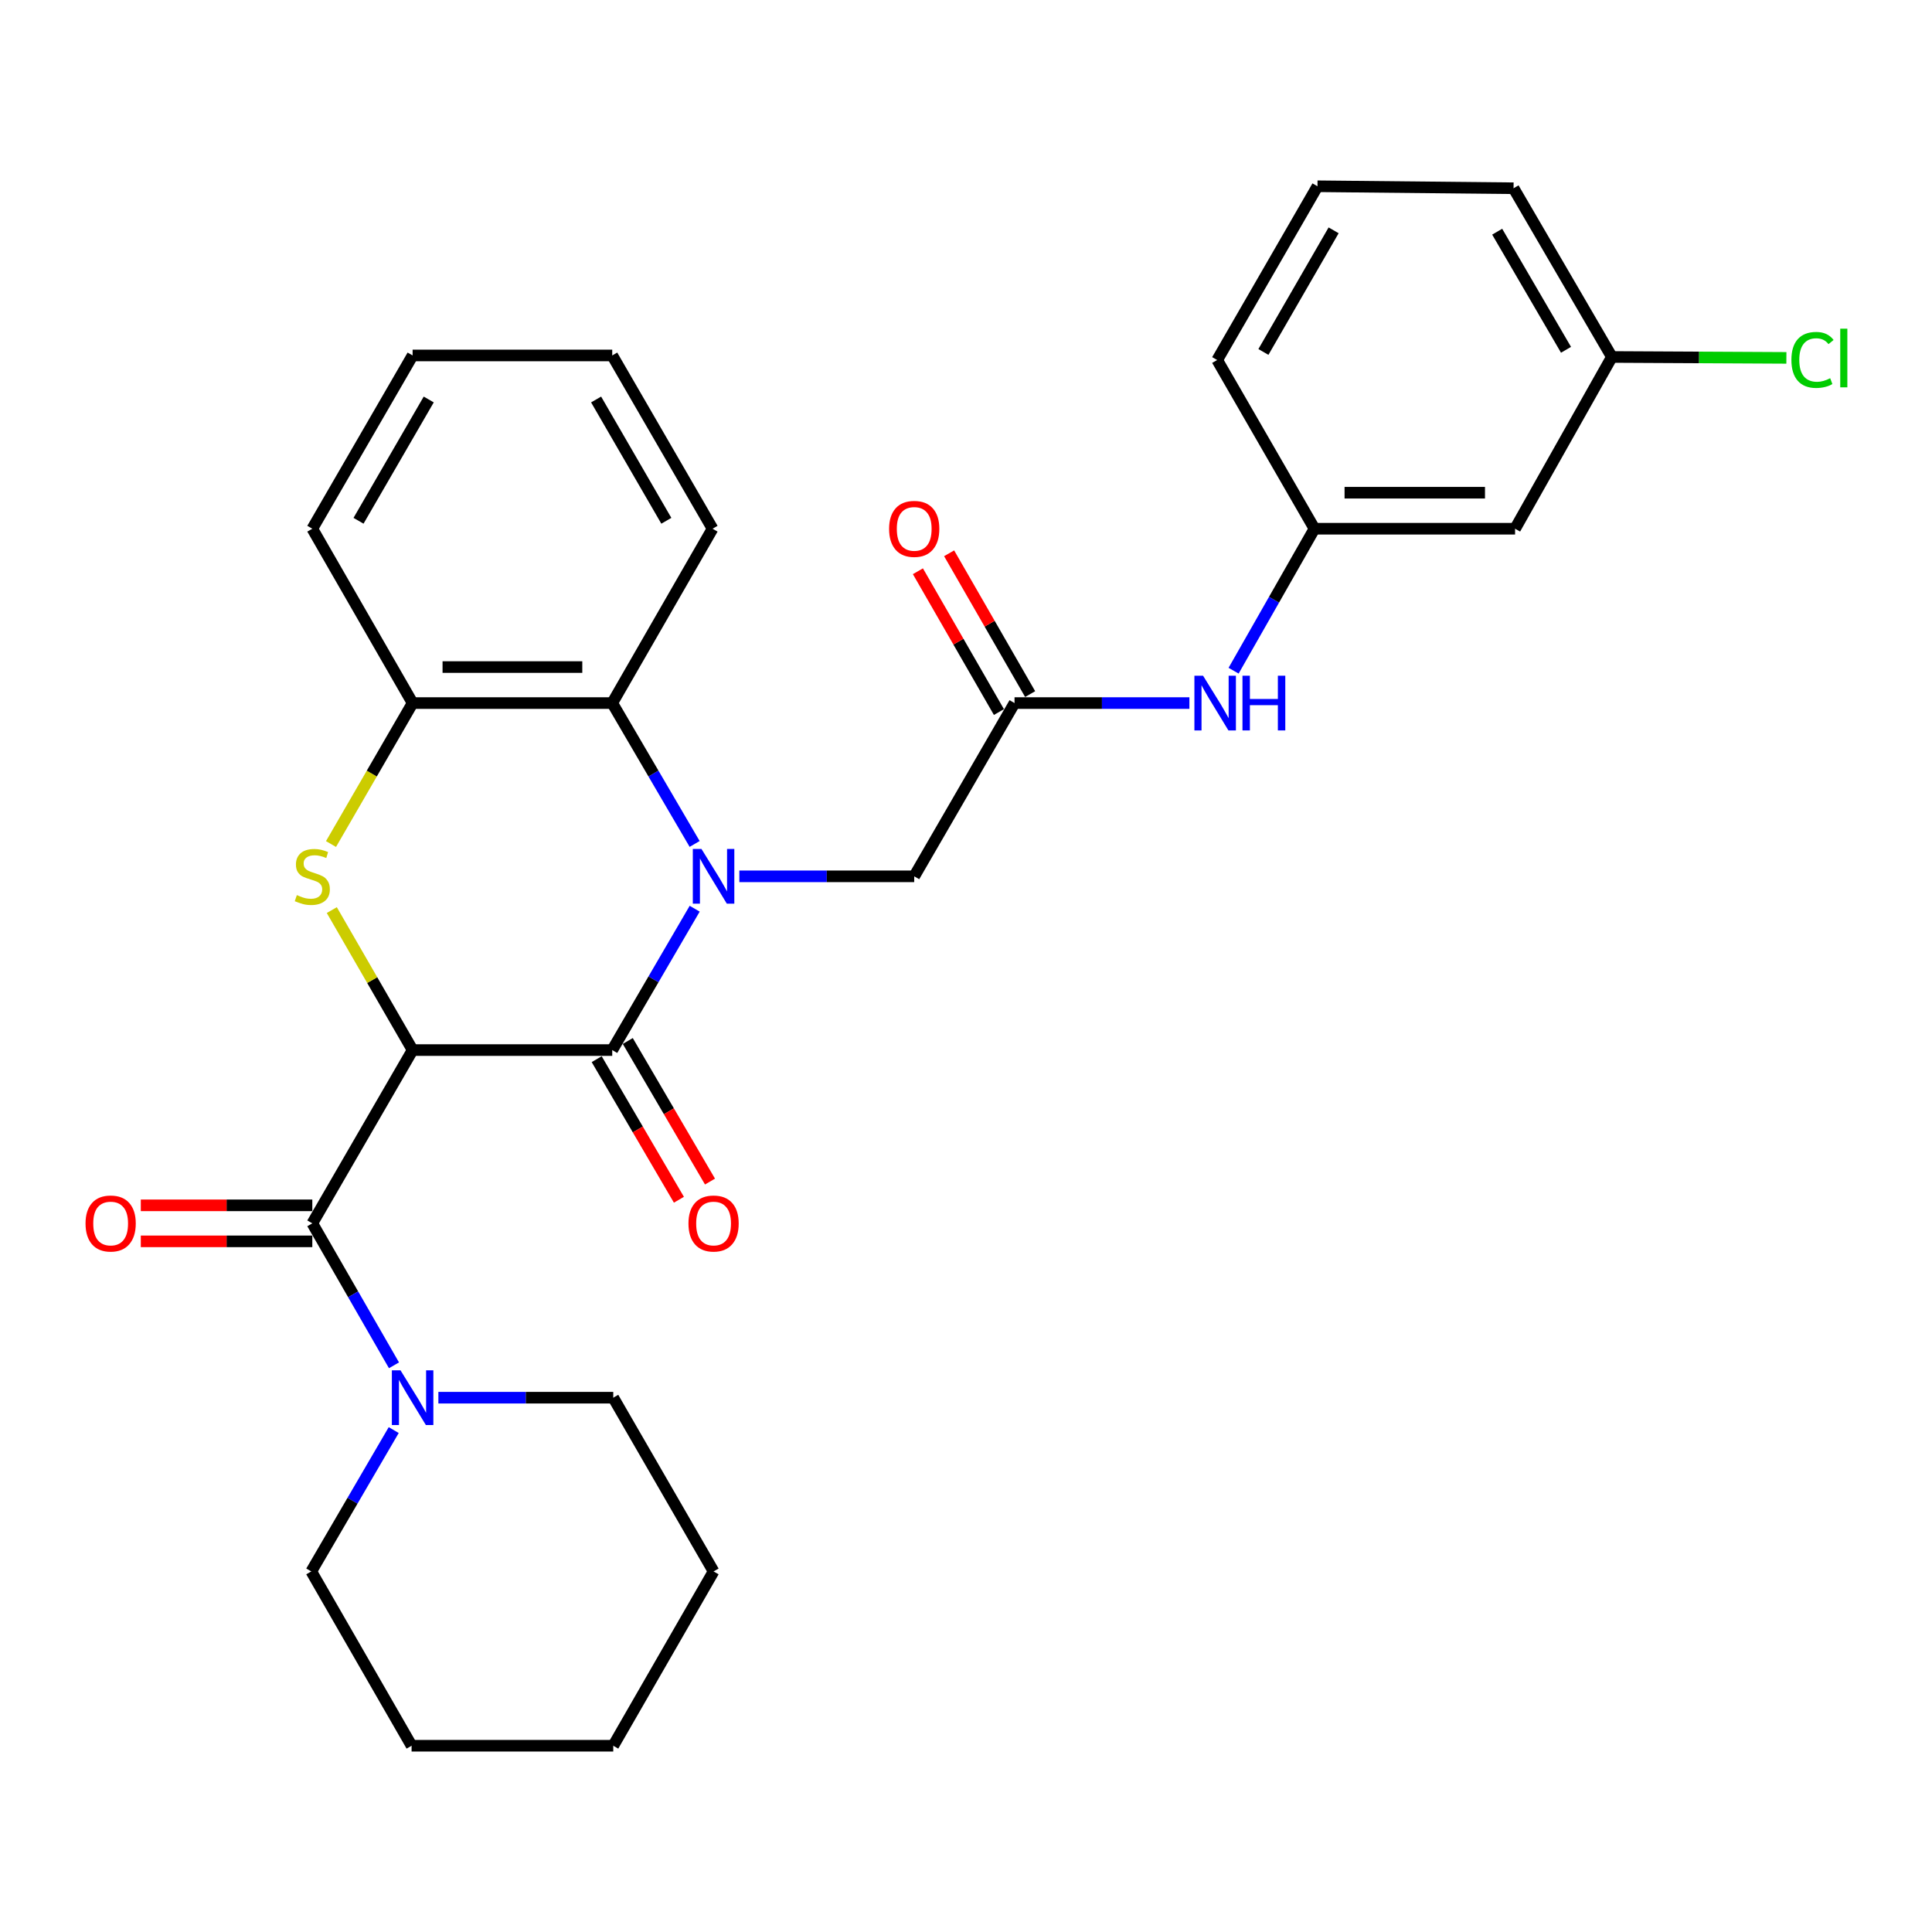 <?xml version='1.0' encoding='iso-8859-1'?>
<svg version='1.1' baseProfile='full'
              xmlns='http://www.w3.org/2000/svg'
                      xmlns:rdkit='http://www.rdkit.org/xml'
                      xmlns:xlink='http://www.w3.org/1999/xlink'
                  xml:space='preserve'
width='1000px' height='1000px' viewBox='0 0 1000 1000'>
<!-- END OF HEADER -->
<rect style='opacity:1.0;fill:#FFFFFF;stroke:none' width='1000' height='1000' x='0' y='0'> </rect>
<path class='bond-1' d='M 213.567,543.517 L 316.891,543.517' style='fill:none;fill-rule:evenodd;stroke:#000000;stroke-width:6px;stroke-linecap:butt;stroke-linejoin:miter;stroke-opacity:1' />
<path class='bond-2' d='M 213.567,543.517 L 192.654,507.288' style='fill:none;fill-rule:evenodd;stroke:#000000;stroke-width:6px;stroke-linecap:butt;stroke-linejoin:miter;stroke-opacity:1' />
<path class='bond-2' d='M 192.654,507.288 L 171.74,471.06' style='fill:none;fill-rule:evenodd;stroke:#CCCC00;stroke-width:6px;stroke-linecap:butt;stroke-linejoin:miter;stroke-opacity:1' />
<path class='bond-3' d='M 213.567,543.517 L 161.652,633.201' style='fill:none;fill-rule:evenodd;stroke:#000000;stroke-width:6px;stroke-linecap:butt;stroke-linejoin:miter;stroke-opacity:1' />
<path class='bond-0' d='M 359.568,470.347 L 338.229,506.932' style='fill:none;fill-rule:evenodd;stroke:#0000FF;stroke-width:6px;stroke-linecap:butt;stroke-linejoin:miter;stroke-opacity:1' />
<path class='bond-0' d='M 338.229,506.932 L 316.891,543.517' style='fill:none;fill-rule:evenodd;stroke:#000000;stroke-width:6px;stroke-linecap:butt;stroke-linejoin:miter;stroke-opacity:1' />
<path class='bond-7' d='M 382.681,453.584 L 427.939,453.584' style='fill:none;fill-rule:evenodd;stroke:#0000FF;stroke-width:6px;stroke-linecap:butt;stroke-linejoin:miter;stroke-opacity:1' />
<path class='bond-7' d='M 427.939,453.584 L 473.196,453.584' style='fill:none;fill-rule:evenodd;stroke:#000000;stroke-width:6px;stroke-linecap:butt;stroke-linejoin:miter;stroke-opacity:1' />
<path class='bond-29' d='M 359.543,436.827 L 338.217,400.368' style='fill:none;fill-rule:evenodd;stroke:#0000FF;stroke-width:6px;stroke-linecap:butt;stroke-linejoin:miter;stroke-opacity:1' />
<path class='bond-29' d='M 338.217,400.368 L 316.891,363.91' style='fill:none;fill-rule:evenodd;stroke:#000000;stroke-width:6px;stroke-linecap:butt;stroke-linejoin:miter;stroke-opacity:1' />
<path class='bond-10' d='M 308.845,548.222 L 330.125,584.606' style='fill:none;fill-rule:evenodd;stroke:#000000;stroke-width:6px;stroke-linecap:butt;stroke-linejoin:miter;stroke-opacity:1' />
<path class='bond-10' d='M 330.125,584.606 L 351.405,620.989' style='fill:none;fill-rule:evenodd;stroke:#FF0000;stroke-width:6px;stroke-linecap:butt;stroke-linejoin:miter;stroke-opacity:1' />
<path class='bond-10' d='M 324.936,538.811 L 346.216,575.194' style='fill:none;fill-rule:evenodd;stroke:#000000;stroke-width:6px;stroke-linecap:butt;stroke-linejoin:miter;stroke-opacity:1' />
<path class='bond-10' d='M 346.216,575.194 L 367.496,611.578' style='fill:none;fill-rule:evenodd;stroke:#FF0000;stroke-width:6px;stroke-linecap:butt;stroke-linejoin:miter;stroke-opacity:1' />
<path class='bond-5' d='M 171.326,436.873 L 192.447,400.392' style='fill:none;fill-rule:evenodd;stroke:#CCCC00;stroke-width:6px;stroke-linecap:butt;stroke-linejoin:miter;stroke-opacity:1' />
<path class='bond-5' d='M 192.447,400.392 L 213.567,363.91' style='fill:none;fill-rule:evenodd;stroke:#000000;stroke-width:6px;stroke-linecap:butt;stroke-linejoin:miter;stroke-opacity:1' />
<path class='bond-6' d='M 161.652,633.201 L 182.788,669.941' style='fill:none;fill-rule:evenodd;stroke:#000000;stroke-width:6px;stroke-linecap:butt;stroke-linejoin:miter;stroke-opacity:1' />
<path class='bond-6' d='M 182.788,669.941 L 203.924,706.682' style='fill:none;fill-rule:evenodd;stroke:#0000FF;stroke-width:6px;stroke-linecap:butt;stroke-linejoin:miter;stroke-opacity:1' />
<path class='bond-11' d='M 161.652,623.88 L 117.267,623.88' style='fill:none;fill-rule:evenodd;stroke:#000000;stroke-width:6px;stroke-linecap:butt;stroke-linejoin:miter;stroke-opacity:1' />
<path class='bond-11' d='M 117.267,623.88 L 72.882,623.88' style='fill:none;fill-rule:evenodd;stroke:#FF0000;stroke-width:6px;stroke-linecap:butt;stroke-linejoin:miter;stroke-opacity:1' />
<path class='bond-11' d='M 161.652,642.521 L 117.267,642.521' style='fill:none;fill-rule:evenodd;stroke:#000000;stroke-width:6px;stroke-linecap:butt;stroke-linejoin:miter;stroke-opacity:1' />
<path class='bond-11' d='M 117.267,642.521 L 72.882,642.521' style='fill:none;fill-rule:evenodd;stroke:#FF0000;stroke-width:6px;stroke-linecap:butt;stroke-linejoin:miter;stroke-opacity:1' />
<path class='bond-4' d='M 316.891,363.91 L 213.567,363.91' style='fill:none;fill-rule:evenodd;stroke:#000000;stroke-width:6px;stroke-linecap:butt;stroke-linejoin:miter;stroke-opacity:1' />
<path class='bond-4' d='M 301.392,345.269 L 229.066,345.269' style='fill:none;fill-rule:evenodd;stroke:#000000;stroke-width:6px;stroke-linecap:butt;stroke-linejoin:miter;stroke-opacity:1' />
<path class='bond-19' d='M 316.891,363.91 L 368.816,273.666' style='fill:none;fill-rule:evenodd;stroke:#000000;stroke-width:6px;stroke-linecap:butt;stroke-linejoin:miter;stroke-opacity:1' />
<path class='bond-20' d='M 213.567,363.91 L 161.652,273.666' style='fill:none;fill-rule:evenodd;stroke:#000000;stroke-width:6px;stroke-linecap:butt;stroke-linejoin:miter;stroke-opacity:1' />
<path class='bond-17' d='M 226.904,723.444 L 272.161,723.444' style='fill:none;fill-rule:evenodd;stroke:#0000FF;stroke-width:6px;stroke-linecap:butt;stroke-linejoin:miter;stroke-opacity:1' />
<path class='bond-17' d='M 272.161,723.444 L 317.419,723.444' style='fill:none;fill-rule:evenodd;stroke:#000000;stroke-width:6px;stroke-linecap:butt;stroke-linejoin:miter;stroke-opacity:1' />
<path class='bond-18' d='M 203.789,740.207 L 182.451,776.787' style='fill:none;fill-rule:evenodd;stroke:#0000FF;stroke-width:6px;stroke-linecap:butt;stroke-linejoin:miter;stroke-opacity:1' />
<path class='bond-18' d='M 182.451,776.787 L 161.114,813.367' style='fill:none;fill-rule:evenodd;stroke:#000000;stroke-width:6px;stroke-linecap:butt;stroke-linejoin:miter;stroke-opacity:1' />
<path class='bond-8' d='M 473.196,453.584 L 525.122,363.91' style='fill:none;fill-rule:evenodd;stroke:#000000;stroke-width:6px;stroke-linecap:butt;stroke-linejoin:miter;stroke-opacity:1' />
<path class='bond-9' d='M 525.122,363.91 L 570.374,363.91' style='fill:none;fill-rule:evenodd;stroke:#000000;stroke-width:6px;stroke-linecap:butt;stroke-linejoin:miter;stroke-opacity:1' />
<path class='bond-9' d='M 570.374,363.91 L 615.627,363.91' style='fill:none;fill-rule:evenodd;stroke:#0000FF;stroke-width:6px;stroke-linecap:butt;stroke-linejoin:miter;stroke-opacity:1' />
<path class='bond-13' d='M 533.201,359.261 L 512.233,322.821' style='fill:none;fill-rule:evenodd;stroke:#000000;stroke-width:6px;stroke-linecap:butt;stroke-linejoin:miter;stroke-opacity:1' />
<path class='bond-13' d='M 512.233,322.821 L 491.265,286.381' style='fill:none;fill-rule:evenodd;stroke:#FF0000;stroke-width:6px;stroke-linecap:butt;stroke-linejoin:miter;stroke-opacity:1' />
<path class='bond-13' d='M 517.043,368.558 L 496.076,332.118' style='fill:none;fill-rule:evenodd;stroke:#000000;stroke-width:6px;stroke-linecap:butt;stroke-linejoin:miter;stroke-opacity:1' />
<path class='bond-13' d='M 496.076,332.118 L 475.108,295.678' style='fill:none;fill-rule:evenodd;stroke:#FF0000;stroke-width:6px;stroke-linecap:butt;stroke-linejoin:miter;stroke-opacity:1' />
<path class='bond-12' d='M 638.508,347.153 L 659.44,310.41' style='fill:none;fill-rule:evenodd;stroke:#0000FF;stroke-width:6px;stroke-linecap:butt;stroke-linejoin:miter;stroke-opacity:1' />
<path class='bond-12' d='M 659.44,310.41 L 680.371,273.666' style='fill:none;fill-rule:evenodd;stroke:#000000;stroke-width:6px;stroke-linecap:butt;stroke-linejoin:miter;stroke-opacity:1' />
<path class='bond-14' d='M 680.371,273.666 L 784.202,273.666' style='fill:none;fill-rule:evenodd;stroke:#000000;stroke-width:6px;stroke-linecap:butt;stroke-linejoin:miter;stroke-opacity:1' />
<path class='bond-14' d='M 695.946,255.025 L 768.627,255.025' style='fill:none;fill-rule:evenodd;stroke:#000000;stroke-width:6px;stroke-linecap:butt;stroke-linejoin:miter;stroke-opacity:1' />
<path class='bond-22' d='M 680.371,273.666 L 630.009,186.343' style='fill:none;fill-rule:evenodd;stroke:#000000;stroke-width:6px;stroke-linecap:butt;stroke-linejoin:miter;stroke-opacity:1' />
<path class='bond-15' d='M 784.202,273.666 L 834.305,184.769' style='fill:none;fill-rule:evenodd;stroke:#000000;stroke-width:6px;stroke-linecap:butt;stroke-linejoin:miter;stroke-opacity:1' />
<path class='bond-16' d='M 834.305,184.769 L 879.467,185.003' style='fill:none;fill-rule:evenodd;stroke:#000000;stroke-width:6px;stroke-linecap:butt;stroke-linejoin:miter;stroke-opacity:1' />
<path class='bond-16' d='M 879.467,185.003 L 924.63,185.238' style='fill:none;fill-rule:evenodd;stroke:#00CC00;stroke-width:6px;stroke-linecap:butt;stroke-linejoin:miter;stroke-opacity:1' />
<path class='bond-32' d='M 834.305,184.769 L 783.415,97.436' style='fill:none;fill-rule:evenodd;stroke:#000000;stroke-width:6px;stroke-linecap:butt;stroke-linejoin:miter;stroke-opacity:1' />
<path class='bond-32' d='M 810.565,181.054 L 774.942,119.921' style='fill:none;fill-rule:evenodd;stroke:#000000;stroke-width:6px;stroke-linecap:butt;stroke-linejoin:miter;stroke-opacity:1' />
<path class='bond-25' d='M 317.419,723.444 L 369.345,813.367' style='fill:none;fill-rule:evenodd;stroke:#000000;stroke-width:6px;stroke-linecap:butt;stroke-linejoin:miter;stroke-opacity:1' />
<path class='bond-24' d='M 161.114,813.367 L 213.039,903.59' style='fill:none;fill-rule:evenodd;stroke:#000000;stroke-width:6px;stroke-linecap:butt;stroke-linejoin:miter;stroke-opacity:1' />
<path class='bond-31' d='M 368.816,273.666 L 316.891,183.982' style='fill:none;fill-rule:evenodd;stroke:#000000;stroke-width:6px;stroke-linecap:butt;stroke-linejoin:miter;stroke-opacity:1' />
<path class='bond-31' d='M 344.895,269.554 L 308.547,206.775' style='fill:none;fill-rule:evenodd;stroke:#000000;stroke-width:6px;stroke-linecap:butt;stroke-linejoin:miter;stroke-opacity:1' />
<path class='bond-27' d='M 161.652,273.666 L 213.567,183.982' style='fill:none;fill-rule:evenodd;stroke:#000000;stroke-width:6px;stroke-linecap:butt;stroke-linejoin:miter;stroke-opacity:1' />
<path class='bond-27' d='M 185.572,269.553 L 221.913,206.774' style='fill:none;fill-rule:evenodd;stroke:#000000;stroke-width:6px;stroke-linecap:butt;stroke-linejoin:miter;stroke-opacity:1' />
<path class='bond-21' d='M 681.924,96.41 L 630.009,186.343' style='fill:none;fill-rule:evenodd;stroke:#000000;stroke-width:6px;stroke-linecap:butt;stroke-linejoin:miter;stroke-opacity:1' />
<path class='bond-21' d='M 690.281,119.22 L 653.941,182.173' style='fill:none;fill-rule:evenodd;stroke:#000000;stroke-width:6px;stroke-linecap:butt;stroke-linejoin:miter;stroke-opacity:1' />
<path class='bond-23' d='M 681.924,96.41 L 783.415,97.436' style='fill:none;fill-rule:evenodd;stroke:#000000;stroke-width:6px;stroke-linecap:butt;stroke-linejoin:miter;stroke-opacity:1' />
<path class='bond-28' d='M 213.039,903.59 L 317.419,903.59' style='fill:none;fill-rule:evenodd;stroke:#000000;stroke-width:6px;stroke-linecap:butt;stroke-linejoin:miter;stroke-opacity:1' />
<path class='bond-30' d='M 369.345,813.367 L 317.419,903.59' style='fill:none;fill-rule:evenodd;stroke:#000000;stroke-width:6px;stroke-linecap:butt;stroke-linejoin:miter;stroke-opacity:1' />
<path class='bond-26' d='M 316.891,183.982 L 213.567,183.982' style='fill:none;fill-rule:evenodd;stroke:#000000;stroke-width:6px;stroke-linecap:butt;stroke-linejoin:miter;stroke-opacity:1' />
<path  class='atom-1' d='M 363.085 439.424
L 372.365 454.424
Q 373.285 455.904, 374.765 458.584
Q 376.245 461.264, 376.325 461.424
L 376.325 439.424
L 380.085 439.424
L 380.085 467.744
L 376.205 467.744
L 366.245 451.344
Q 365.085 449.424, 363.845 447.224
Q 362.645 445.024, 362.285 444.344
L 362.285 467.744
L 358.605 467.744
L 358.605 439.424
L 363.085 439.424
' fill='#0000FF'/>
<path  class='atom-3' d='M 153.652 463.304
Q 153.972 463.424, 155.292 463.984
Q 156.612 464.544, 158.052 464.904
Q 159.532 465.224, 160.972 465.224
Q 163.652 465.224, 165.212 463.944
Q 166.772 462.624, 166.772 460.344
Q 166.772 458.784, 165.972 457.824
Q 165.212 456.864, 164.012 456.344
Q 162.812 455.824, 160.812 455.224
Q 158.292 454.464, 156.772 453.744
Q 155.292 453.024, 154.212 451.504
Q 153.172 449.984, 153.172 447.424
Q 153.172 443.864, 155.572 441.664
Q 158.012 439.464, 162.812 439.464
Q 166.092 439.464, 169.812 441.024
L 168.892 444.104
Q 165.492 442.704, 162.932 442.704
Q 160.172 442.704, 158.652 443.864
Q 157.132 444.984, 157.172 446.944
Q 157.172 448.464, 157.932 449.384
Q 158.732 450.304, 159.852 450.824
Q 161.012 451.344, 162.932 451.944
Q 165.492 452.744, 167.012 453.544
Q 168.532 454.344, 169.612 455.984
Q 170.732 457.584, 170.732 460.344
Q 170.732 464.264, 168.092 466.384
Q 165.492 468.464, 161.132 468.464
Q 158.612 468.464, 156.692 467.904
Q 154.812 467.384, 152.572 466.464
L 153.652 463.304
' fill='#CCCC00'/>
<path  class='atom-7' d='M 207.307 709.284
L 216.587 724.284
Q 217.507 725.764, 218.987 728.444
Q 220.467 731.124, 220.547 731.284
L 220.547 709.284
L 224.307 709.284
L 224.307 737.604
L 220.427 737.604
L 210.467 721.204
Q 209.307 719.284, 208.067 717.084
Q 206.867 714.884, 206.507 714.204
L 206.507 737.604
L 202.827 737.604
L 202.827 709.284
L 207.307 709.284
' fill='#0000FF'/>
<path  class='atom-10' d='M 622.703 349.75
L 631.983 364.75
Q 632.903 366.23, 634.383 368.91
Q 635.863 371.59, 635.943 371.75
L 635.943 349.75
L 639.703 349.75
L 639.703 378.07
L 635.823 378.07
L 625.863 361.67
Q 624.703 359.75, 623.463 357.55
Q 622.263 355.35, 621.903 354.67
L 621.903 378.07
L 618.223 378.07
L 618.223 349.75
L 622.703 349.75
' fill='#0000FF'/>
<path  class='atom-10' d='M 643.103 349.75
L 646.943 349.75
L 646.943 361.79
L 661.423 361.79
L 661.423 349.75
L 665.263 349.75
L 665.263 378.07
L 661.423 378.07
L 661.423 364.99
L 646.943 364.99
L 646.943 378.07
L 643.103 378.07
L 643.103 349.75
' fill='#0000FF'/>
<path  class='atom-11' d='M 356.345 633.281
Q 356.345 626.481, 359.705 622.681
Q 363.065 618.881, 369.345 618.881
Q 375.625 618.881, 378.985 622.681
Q 382.345 626.481, 382.345 633.281
Q 382.345 640.161, 378.945 644.081
Q 375.545 647.961, 369.345 647.961
Q 363.105 647.961, 359.705 644.081
Q 356.345 640.201, 356.345 633.281
M 369.345 644.761
Q 373.665 644.761, 375.985 641.881
Q 378.345 638.961, 378.345 633.281
Q 378.345 627.721, 375.985 624.921
Q 373.665 622.081, 369.345 622.081
Q 365.025 622.081, 362.665 624.881
Q 360.345 627.681, 360.345 633.281
Q 360.345 639.001, 362.665 641.881
Q 365.025 644.761, 369.345 644.761
' fill='#FF0000'/>
<path  class='atom-12' d='M 44.272 633.281
Q 44.272 626.481, 47.632 622.681
Q 50.992 618.881, 57.272 618.881
Q 63.552 618.881, 66.912 622.681
Q 70.272 626.481, 70.272 633.281
Q 70.272 640.161, 66.872 644.081
Q 63.472 647.961, 57.272 647.961
Q 51.032 647.961, 47.632 644.081
Q 44.272 640.201, 44.272 633.281
M 57.272 644.761
Q 61.592 644.761, 63.912 641.881
Q 66.272 638.961, 66.272 633.281
Q 66.272 627.721, 63.912 624.921
Q 61.592 622.081, 57.272 622.081
Q 52.952 622.081, 50.592 624.881
Q 48.272 627.681, 48.272 633.281
Q 48.272 639.001, 50.592 641.881
Q 52.952 644.761, 57.272 644.761
' fill='#FF0000'/>
<path  class='atom-14' d='M 460.196 273.746
Q 460.196 266.946, 463.556 263.146
Q 466.916 259.346, 473.196 259.346
Q 479.476 259.346, 482.836 263.146
Q 486.196 266.946, 486.196 273.746
Q 486.196 280.626, 482.796 284.546
Q 479.396 288.426, 473.196 288.426
Q 466.956 288.426, 463.556 284.546
Q 460.196 280.666, 460.196 273.746
M 473.196 285.226
Q 477.516 285.226, 479.836 282.346
Q 482.196 279.426, 482.196 273.746
Q 482.196 268.186, 479.836 265.386
Q 477.516 262.546, 473.196 262.546
Q 468.876 262.546, 466.516 265.346
Q 464.196 268.146, 464.196 273.746
Q 464.196 279.466, 466.516 282.346
Q 468.876 285.226, 473.196 285.226
' fill='#FF0000'/>
<path  class='atom-17' d='M 927.226 186.288
Q 927.226 179.248, 930.506 175.568
Q 933.826 171.848, 940.106 171.848
Q 945.946 171.848, 949.066 175.968
L 946.426 178.128
Q 944.146 175.128, 940.106 175.128
Q 935.826 175.128, 933.546 178.008
Q 931.306 180.848, 931.306 186.288
Q 931.306 191.888, 933.626 194.768
Q 935.986 197.648, 940.546 197.648
Q 943.666 197.648, 947.306 195.768
L 948.426 198.768
Q 946.946 199.728, 944.706 200.288
Q 942.466 200.848, 939.986 200.848
Q 933.826 200.848, 930.506 197.088
Q 927.226 193.328, 927.226 186.288
' fill='#00CC00'/>
<path  class='atom-17' d='M 952.506 170.128
L 956.186 170.128
L 956.186 200.488
L 952.506 200.488
L 952.506 170.128
' fill='#00CC00'/>
</svg>
